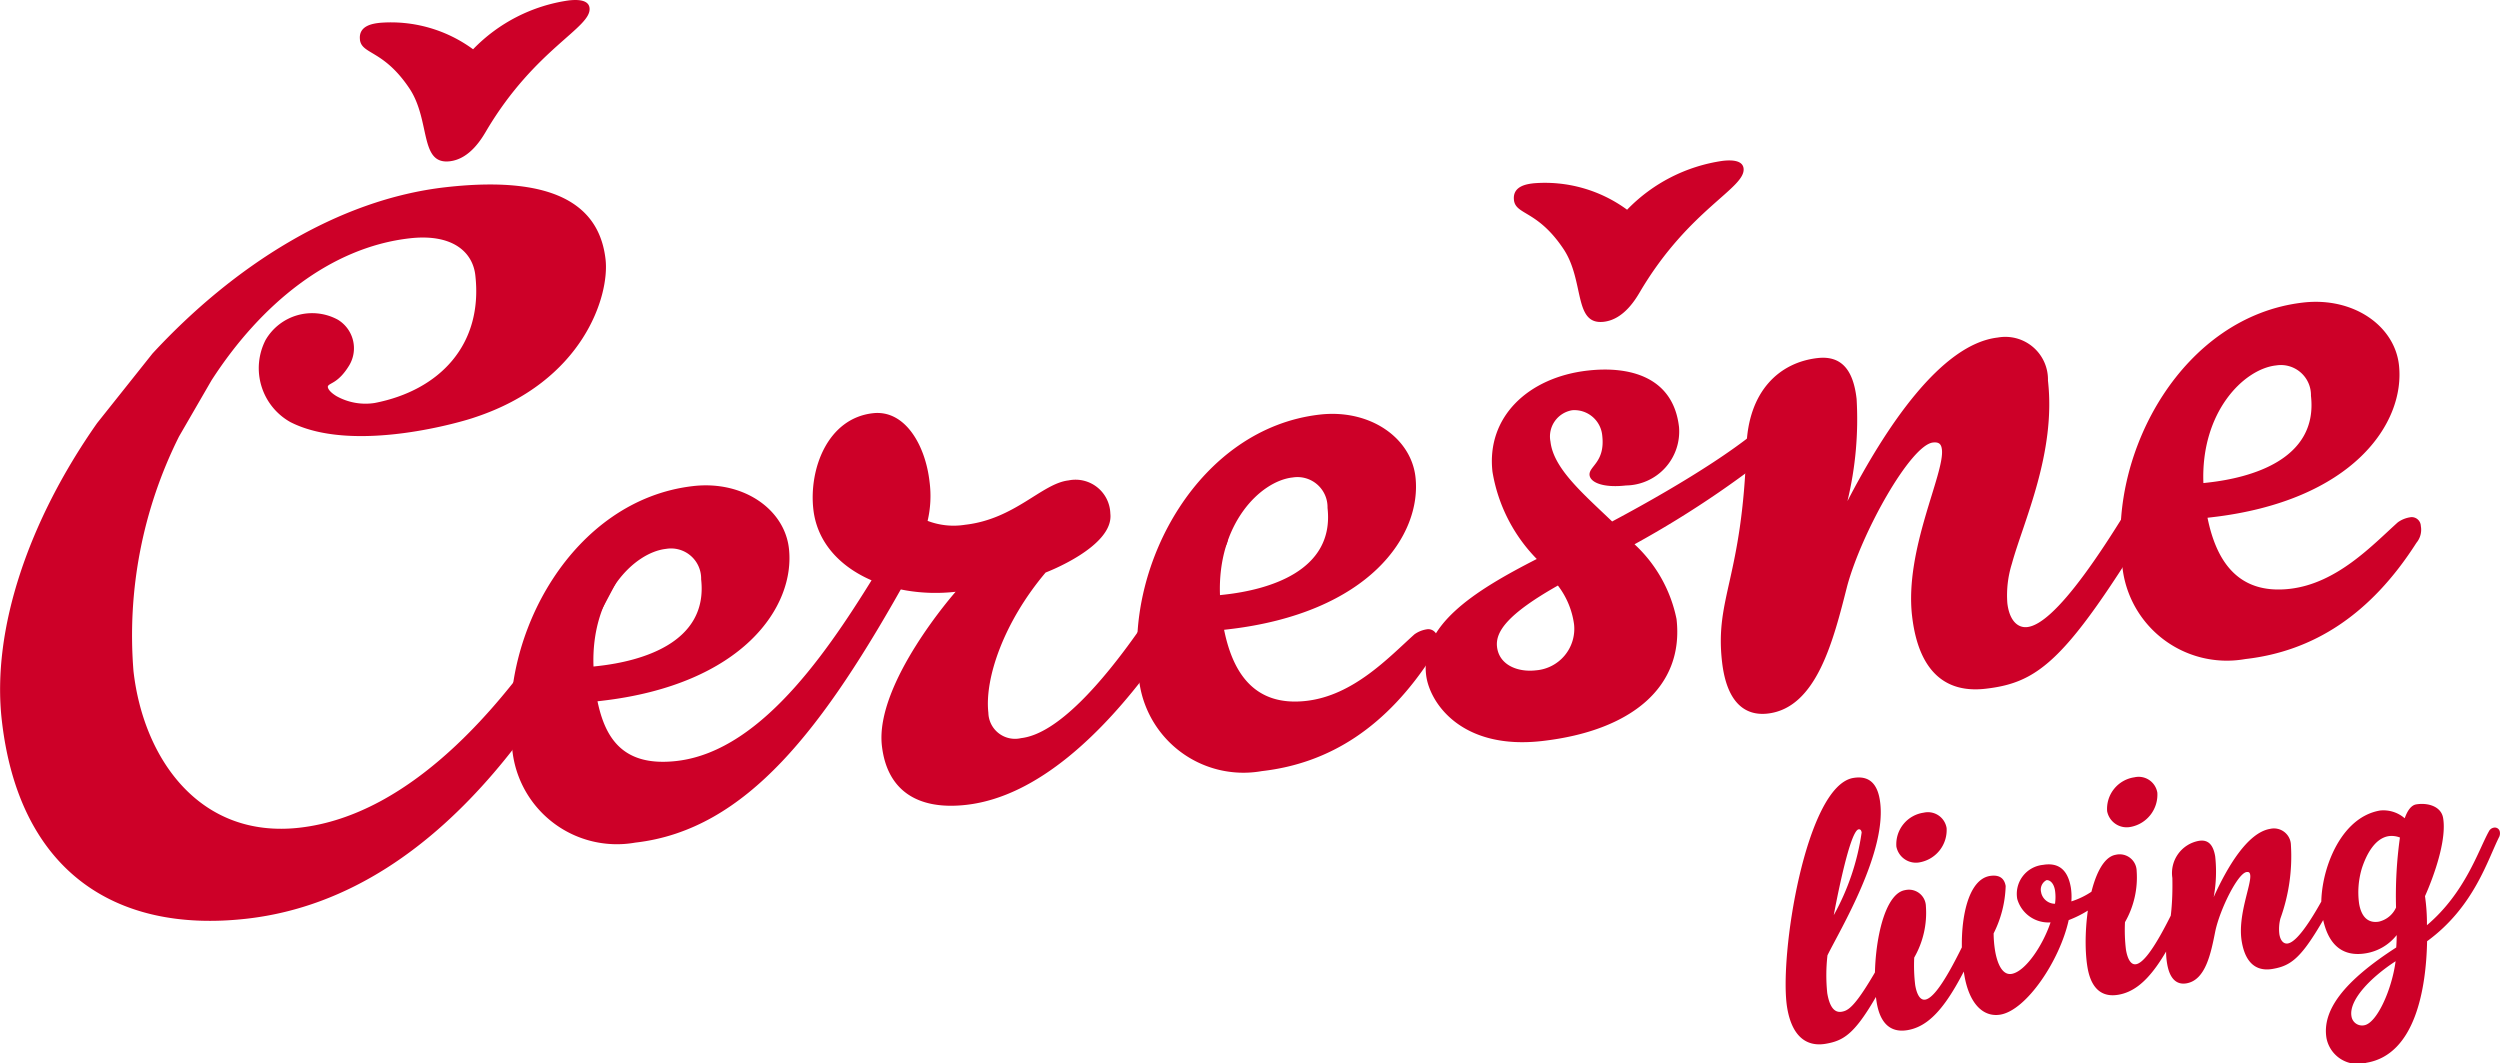 <svg xmlns="http://www.w3.org/2000/svg" width="128.562" height="54.681" viewBox="0 0 128.562 54.681"><g data-name="Group 46" fill="#cd0028"><path data-name="Path 116" d="M30.992 28.794a.817.817 0 0 0-.646.445c-4.159 7.168-9.295 12.681-14.94 13.325-5.14.586-8.029-3.549-8.541-8.046a22.874 22.874 0 0 1 2.343-12.075l1.671-2.887c2.529-3.915 6.1-6.833 10.186-7.3 2.2-.251 3.242.7 3.378 1.894.41 3.595-1.852 5.923-5.167 6.572a3.06 3.06 0 0 1-1.973-.351c-.384-.233-.481-.443-.433-.525.1-.164.544-.158 1.092-1.062a1.715 1.715 0 0 0-.6-2.35 2.769 2.769 0 0 0-3.707 1.054 3.177 3.177 0 0 0 1.284 4.221c3.286 1.668 9.006-.077 9.448-.237 5.621-1.844 6.965-6.28 6.754-8.132-.282-2.479-2.176-4.4-8.234-3.711-5.554.633-10.883 4.029-15.064 8.55l-2.848 3.578c-3.48 4.953-5.443 10.57-4.9 15.3.868 7.618 5.714 10.97 12.6 10.186 10.786-1.229 16.7-12.966 18.958-17.221a1.138 1.138 0 0 0 .115-.619.654.654 0 0 0-.766-.611"/><path data-name="Path 117" d="M34.248 28.226c-1.651.188-3.865 2.393-3.727 6.05l.275-.031c2.112-.241 5.636-1.153 5.26-4.457a1.548 1.548 0 0 0-1.807-1.562m11.789.238a.681.681 0 0 1 .767.611.923.923 0 0 1-.082.521c-4.358 7.842-8.316 13.081-14.054 13.735a5.407 5.407 0 0 1-6.349-5.135c-.633-5.554 3.133-12.491 9.329-13.2 2.569-.293 4.691 1.185 4.921 3.205.34 2.982-2.363 7.009-9.659 7.841l-.185.021c.4 1.907 1.317 3.384 4.069 3.07 4.545-.518 8.13-6.18 10.6-10.226a.878.878 0 0 1 .646-.446"/><path data-name="Path 118" d="M62.444 26.78a.644.644 0 0 1 .72.616 1.4 1.4 0 0 1-.076.564s-5.957 12.582-13.393 13.429c-2.57.293-4.088-.789-4.344-3.039-.366-3.213 3.792-7.918 3.792-7.918-3.4.387-6.966-1.158-7.316-4.234-.235-2.064.721-4.682 3.062-4.948 1.652-.188 2.7 1.643 2.913 3.525a5.612 5.612 0 0 1-.1 2.011 3.743 3.743 0 0 0 1.93.2c2.569-.293 3.941-2.124 5.318-2.281a1.79 1.79 0 0 1 2.149 1.709c.194 1.7-3.328 3.028-3.328 3.028-2.131 2.52-3.148 5.426-2.944 7.216a1.37 1.37 0 0 0 1.682 1.3c3.761-.428 9.244-10.676 9.244-10.676a1.029 1.029 0 0 1 .688-.5"/><path data-name="Path 119" d="M66.464 24.555c-1.653.188-3.865 2.393-3.726 6.049l.274-.031c2.111-.24 5.633-1.153 5.256-4.456a1.546 1.546 0 0 0-1.8-1.562m6.978 7.8a.474.474 0 0 1 .473.459 1.05 1.05 0 0 1-.228.862c-2.368 3.711-5.315 5.58-8.8 5.978a5.406 5.406 0 0 1-6.349-5.134c-.633-5.554 3.133-12.491 9.328-13.2 2.57-.293 4.69 1.185 4.92 3.205.34 2.982-2.362 7.009-9.658 7.841l-.183.021c.423 2.091 1.474 3.97 4.227 3.656 2.433-.277 4.255-2.25 5.561-3.422a1.463 1.463 0 0 1 .713-.268"/><path data-name="Path 120" d="M77.855 10.286c-.083-.735.7-.824 1.018-.861a7.141 7.141 0 0 1 4.8 1.36 8.517 8.517 0 0 1 4.921-2.514c.689-.078 1.032.069 1.069.39.115 1.011-2.786 2.085-5.284 6.274-.234.4-.853 1.493-1.907 1.613-1.561.178-.98-2.074-2.052-3.717-1.347-2.033-2.477-1.763-2.566-2.545m2.259 19.826c-2.578 1.458-3.218 2.368-3.129 3.148.1.917 1.033 1.322 2 1.212a2.14 2.14 0 0 0 1.962-2.361 4.192 4.192 0 0 0-.831-2m2.786-3.293c3.77-2.008 7.281-4.222 8.554-5.716a.979.979 0 0 1 .529-.245.617.617 0 0 1 .721.614 1.126 1.126 0 0 1-.285.775 51 51 0 0 1-8.365 5.743 7.179 7.179 0 0 1 2.16 3.844c.4 3.489-2.32 5.751-6.911 6.274-4.176.476-5.806-1.991-5.968-3.411-.288-2.525 2.4-4.271 5.692-5.95a8.346 8.346 0 0 1-2.277-4.481c-.324-2.846 1.864-4.863 4.892-5.208 2.111-.241 4.4.289 4.7 2.9a2.774 2.774 0 0 1-2.725 3.008c-1.194.136-1.833-.163-1.875-.53-.052-.46.81-.65.653-2.028a1.438 1.438 0 0 0-1.545-1.311 1.367 1.367 0 0 0-1.118 1.615c.157 1.378 1.65 2.649 3.165 4.1"/><path data-name="Path 121" d="M112.935 20.749a.672.672 0 0 1 .762.564 1.008 1.008 0 0 1-.157.669c-6.781 11.465-8.135 13.06-11.439 13.437-2.891.33-3.586-2.1-3.774-3.754-.387-3.4 1.677-7.305 1.536-8.543-.031-.276-.139-.4-.459-.366-1.149.131-3.66 4.6-4.413 7.383-.706 2.777-1.563 6.268-4.088 6.556-1.194.136-2.112-.6-2.347-2.662-.376-3.3 1.042-4.3 1.254-11.02.083-2.939 1.732-4.382 3.659-4.6 1.24-.141 1.839.627 2.006 2.095a17.919 17.919 0 0 1-.47 5.261c1.944-3.754 4.8-8.077 7.735-8.412a2.192 2.192 0 0 1 2.576 2.216c.424 3.718-1.264 7.257-1.856 9.417a5.45 5.45 0 0 0-.233 2.026c.1.872.519 1.288 1.025 1.231 1.33-.151 3.841-3.413 7.956-10.948a.964.964 0 0 1 .727-.547"/><path data-name="Path 122" d="M117.037 18.793c-1.652.188-3.866 2.393-3.728 6.049l.274-.031c2.112-.24 5.634-1.153 5.258-4.456a1.547 1.547 0 0 0-1.8-1.562m6.98 7.8a.473.473 0 0 1 .47.459 1.049 1.049 0 0 1-.227.862c-2.368 3.711-5.315 5.581-8.8 5.978a5.406 5.406 0 0 1-6.349-5.134c-.633-5.554 3.133-12.491 9.328-13.2 2.571-.293 4.691 1.185 4.922 3.205.34 2.982-2.363 7.009-9.66 7.841l-.184.021c.424 2.091 1.474 3.969 4.229 3.656 2.431-.277 4.253-2.25 5.559-3.422a1.466 1.466 0 0 1 .715-.268"/><path data-name="Path 123" d="M18.511 2.035c-.084-.735.7-.824 1.017-.861a7.141 7.141 0 0 1 4.8 1.36A8.517 8.517 0 0 1 29.25.021c.688-.078 1.03.067 1.067.389.115 1.01-2.787 2.082-5.283 6.274-.234.4-.854 1.49-1.907 1.61-1.562.178-.981-2.072-2.053-3.717-1.346-2.03-2.477-1.762-2.566-2.542"/><path data-name="Path 124" d="M121.58 52.724a.551.551 0 0 1-.657-.469c-.136-.816.958-1.97 2.27-2.824-.187 1.449-.96 3.183-1.613 3.293m-.132-8.038c.244-.768.689-1.571 1.378-1.686a1.176 1.176 0 0 1 .59.069 21.71 21.71 0 0 0-.2 3.6 1.286 1.286 0 0 1-.886.727c-.617.1-.914-.332-1.014-.931a4.278 4.278 0 0 1 .132-1.776m7.087-1.69a.421.421 0 0 0 .021-.209.261.261 0 0 0-.318-.227.35.35 0 0 0-.248.191c-.532.947-1.208 3.15-3.185 4.824a9.914 9.914 0 0 0-.1-1.494s1.178-2.548.932-4.018c-.1-.6-.787-.8-1.386-.7-.254.043-.451.318-.589.714a1.673 1.673 0 0 0-1.262-.4c-2.3.385-3.256 3.735-2.982 5.368.246 1.47.982 2.187 2.252 1.974a2.541 2.541 0 0 0 1.579-.936c0 .206-.006.411-.024.638-2.694 1.738-3.825 3.233-3.585 4.667a1.64 1.64 0 0 0 2.058 1.26c2.523-.422 3.068-3.853 3.115-6.249 2.428-1.769 3.119-4.216 3.724-5.4m-7.95.994c-1.48 3.084-2.411 4.434-2.937 4.522-.2.033-.375-.124-.433-.469a2.172 2.172 0 0 1 .051-.811 9.43 9.43 0 0 0 .542-3.785.873.873 0 0 0-1.072-.828c-1.161.194-2.207 1.974-2.9 3.508a7.159 7.159 0 0 0 .077-2.1c-.1-.581-.351-.874-.842-.792a1.682 1.682 0 0 0-1.36 1.907c.056 2.677-.488 3.1-.269 4.411.137.817.518 1.089.99 1.01 1-.167 1.266-1.574 1.49-2.694.241-1.122 1.148-2.953 1.6-3.029.127-.021.173.027.191.136.082.49-.658 2.088-.434 3.431.109.654.437 1.606 1.58 1.415 1.307-.219 1.812-.882 4.271-5.584a.4.4 0 0 0 .048-.269.267.267 0 0 0-.315-.208.385.385 0 0 0-.278.233m-10.994-1.481a1.686 1.686 0 0 0 1.348-1.755.973.973 0 0 0-1.177-.792 1.641 1.641 0 0 0-1.405 1.746 1.024 1.024 0 0 0 1.235.8m2.864 2.842c-.864 1.861-1.942 4.113-2.614 4.225-.254.043-.433-.245-.518-.753a8.392 8.392 0 0 1-.049-1.41 4.628 4.628 0 0 0 .6-2.638.873.873 0 0 0-1.072-.828c-1.307.219-1.77 3.916-1.457 5.785.109.654.437 1.606 1.58 1.415 1.452-.243 2.5-1.874 4.071-5.551a.548.548 0 0 0 .048-.269.256.256 0 0 0-.315-.208.384.384 0 0 0-.278.233m-7.484.544a.551.551 0 0 1 .266-.642c.127-.021.369.088.442.523a2.382 2.382 0 0 1 0 .69.731.731 0 0 1-.711-.571m3.9-.447a.451.451 0 0 0 .1-.315.246.246 0 0 0-.3-.23.392.392 0 0 0-.206.109 4.048 4.048 0 0 1-1.941 1.332 3.175 3.175 0 0 0-.025-.7c-.167-1-.7-1.3-1.429-1.179a1.5 1.5 0 0 0-1.33 1.753 1.665 1.665 0 0 0 1.713 1.206c-.411 1.225-1.311 2.533-2 2.648-.508.085-.754-.6-.854-1.2a5.856 5.856 0 0 1-.073-.883 5.779 5.779 0 0 0 .619-2.436c-.061-.363-.288-.6-.814-.517-1.343.225-1.653 3.057-1.313 5.09.246 1.47.964 2.189 1.853 2.041 1.343-.224 3.06-2.788 3.515-4.861a5.688 5.688 0 0 0 2.488-1.853m-10.114-1.125a1.686 1.686 0 0 0 1.348-1.755.973.973 0 0 0-1.177-.792 1.641 1.641 0 0 0-1.406 1.747 1.025 1.025 0 0 0 1.235.8m2.864 2.842c-.864 1.861-1.943 4.113-2.614 4.225-.254.042-.433-.245-.518-.753a8.389 8.389 0 0 1-.049-1.41 4.627 4.627 0 0 0 .6-2.638.873.873 0 0 0-1.072-.829c-1.307.219-1.77 3.916-1.457 5.785.109.654.437 1.606 1.58 1.415 1.452-.243 2.5-1.875 4.071-5.551a.549.549 0 0 0 .048-.269.256.256 0 0 0-.315-.208.384.384 0 0 0-.278.233m-6.038-4.531c.091-.015.139.051.157.16a12.345 12.345 0 0 1-1.434 4.252s.787-4.33 1.277-4.412m2.027 5.2c-2.039 3.868-2.484 4.11-2.9 4.18-.4.067-.63-.305-.739-.959a9 9 0 0 1 .011-1.942c.625-1.28 3.128-5.393 2.69-8.006-.136-.817-.545-1.252-1.362-1.116-2.45.41-3.833 9.206-3.4 11.819.246 1.47.991 2.017 1.971 1.853 1.307-.219 1.878-.818 4.271-5.585a.446.446 0 0 0 .033-.248.241.241 0 0 0-.3-.212.411.411 0 0 0-.281.215"/></g></svg>
